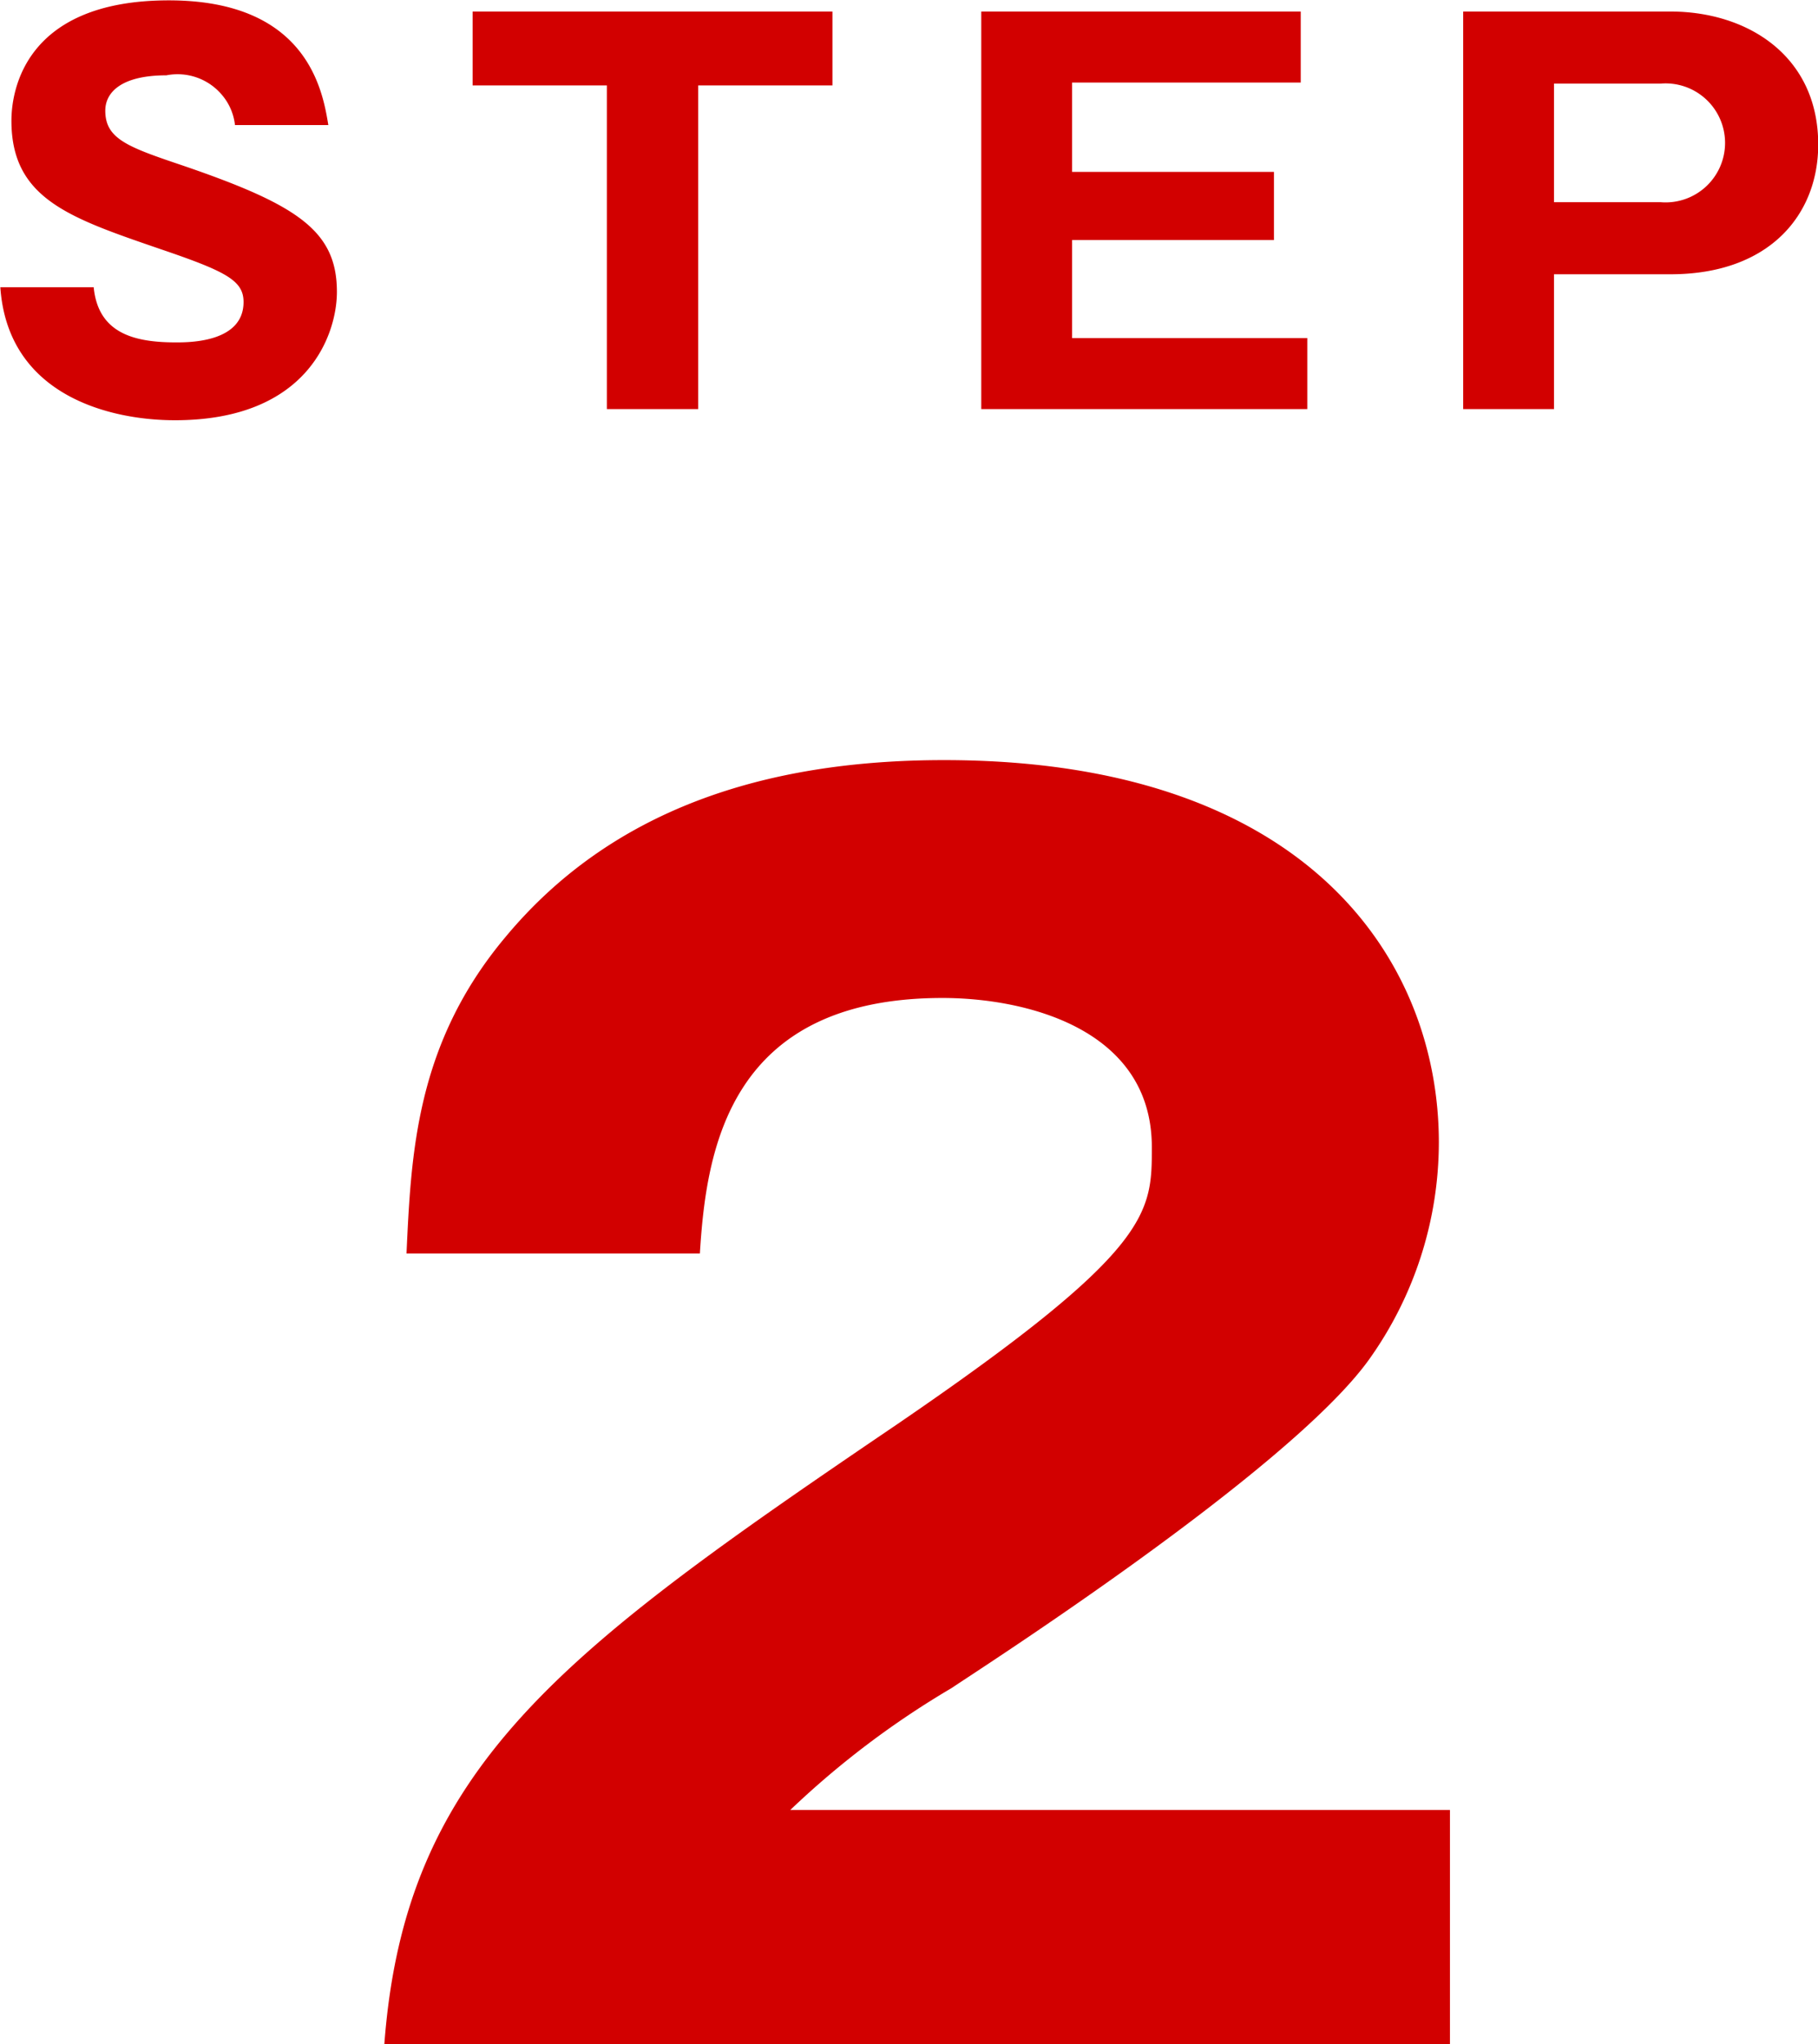 <svg id="title" xmlns="http://www.w3.org/2000/svg" width="50.438" height="56.72" viewBox="0 0 50.438 56.72"><defs><style>.cls-1{fill:#d20000;fill-rule:evenodd}</style></defs><path id="STEP_" data-name="STEP" class="cls-1" d="M754.665 5005.16c.21 3.03 3.08 3.69 4.844 3.69 3.724 0 4.494-2.42 4.494-3.56 0-1.69-1.078-2.41-4.256-3.5-1.54-.52-2.17-.74-2.17-1.53 0-.5.434-.98 1.694-.98a1.609 1.609 0 0 1 1.54.54 1.551 1.551 0 0 1 .364.84h2.59c-.154-.94-.574-3.46-4.424-3.46-3.976 0-4.368 2.48-4.368 3.34 0 2.16 1.6 2.69 4.13 3.56 1.82.62 2.31.87 2.31 1.47 0 1.12-1.5 1.12-1.876 1.12-1.176 0-2.156-.26-2.282-1.53h-2.59Zm19.362-5.6h3.724v-2.05h-9.983v2.05h3.725v8.98h2.534v-8.98Zm10.373 7.01v-2.72h5.6v-1.89h-5.6v-2.48h6.343v-1.97h-8.863v11.03h9.045v-1.97H784.4Zm10.85 1.97h2.52v-3.74H801c2.745 0 4.1-1.65 4.1-3.6 0-2.46-1.96-3.69-4.1-3.69h-5.75v11.03Zm2.52-9.03h2.954a1.651 1.651 0 1 1 0 3.29h-2.954v-3.29Z" transform="translate(-754.656 -4997.19)"/><path id="_2_" data-name="2" class="cls-1" d="M794.881 5047.41h-18.3a24.406 24.406 0 0 1 4.487-3.39c.44-.31 9.327-5.98 11.571-9.11a10.378 10.378 0 0 0 1.936-6.02c0-5.06-3.652-10.61-13.727-10.61-4.971 0-9.239 1.37-12.186 4.93-2.464 2.95-2.6 5.98-2.728 8.76h8.139c.176-2.86.792-7.09 6.731-7.09 2.288 0 5.808.84 5.808 4.14 0 1.85 0 2.86-7.084 7.7-9.327 6.33-13.638 9.5-14.21 17.2h29.565v-6.51Z" transform="translate(-754.656 -4997.19)"/></svg>
